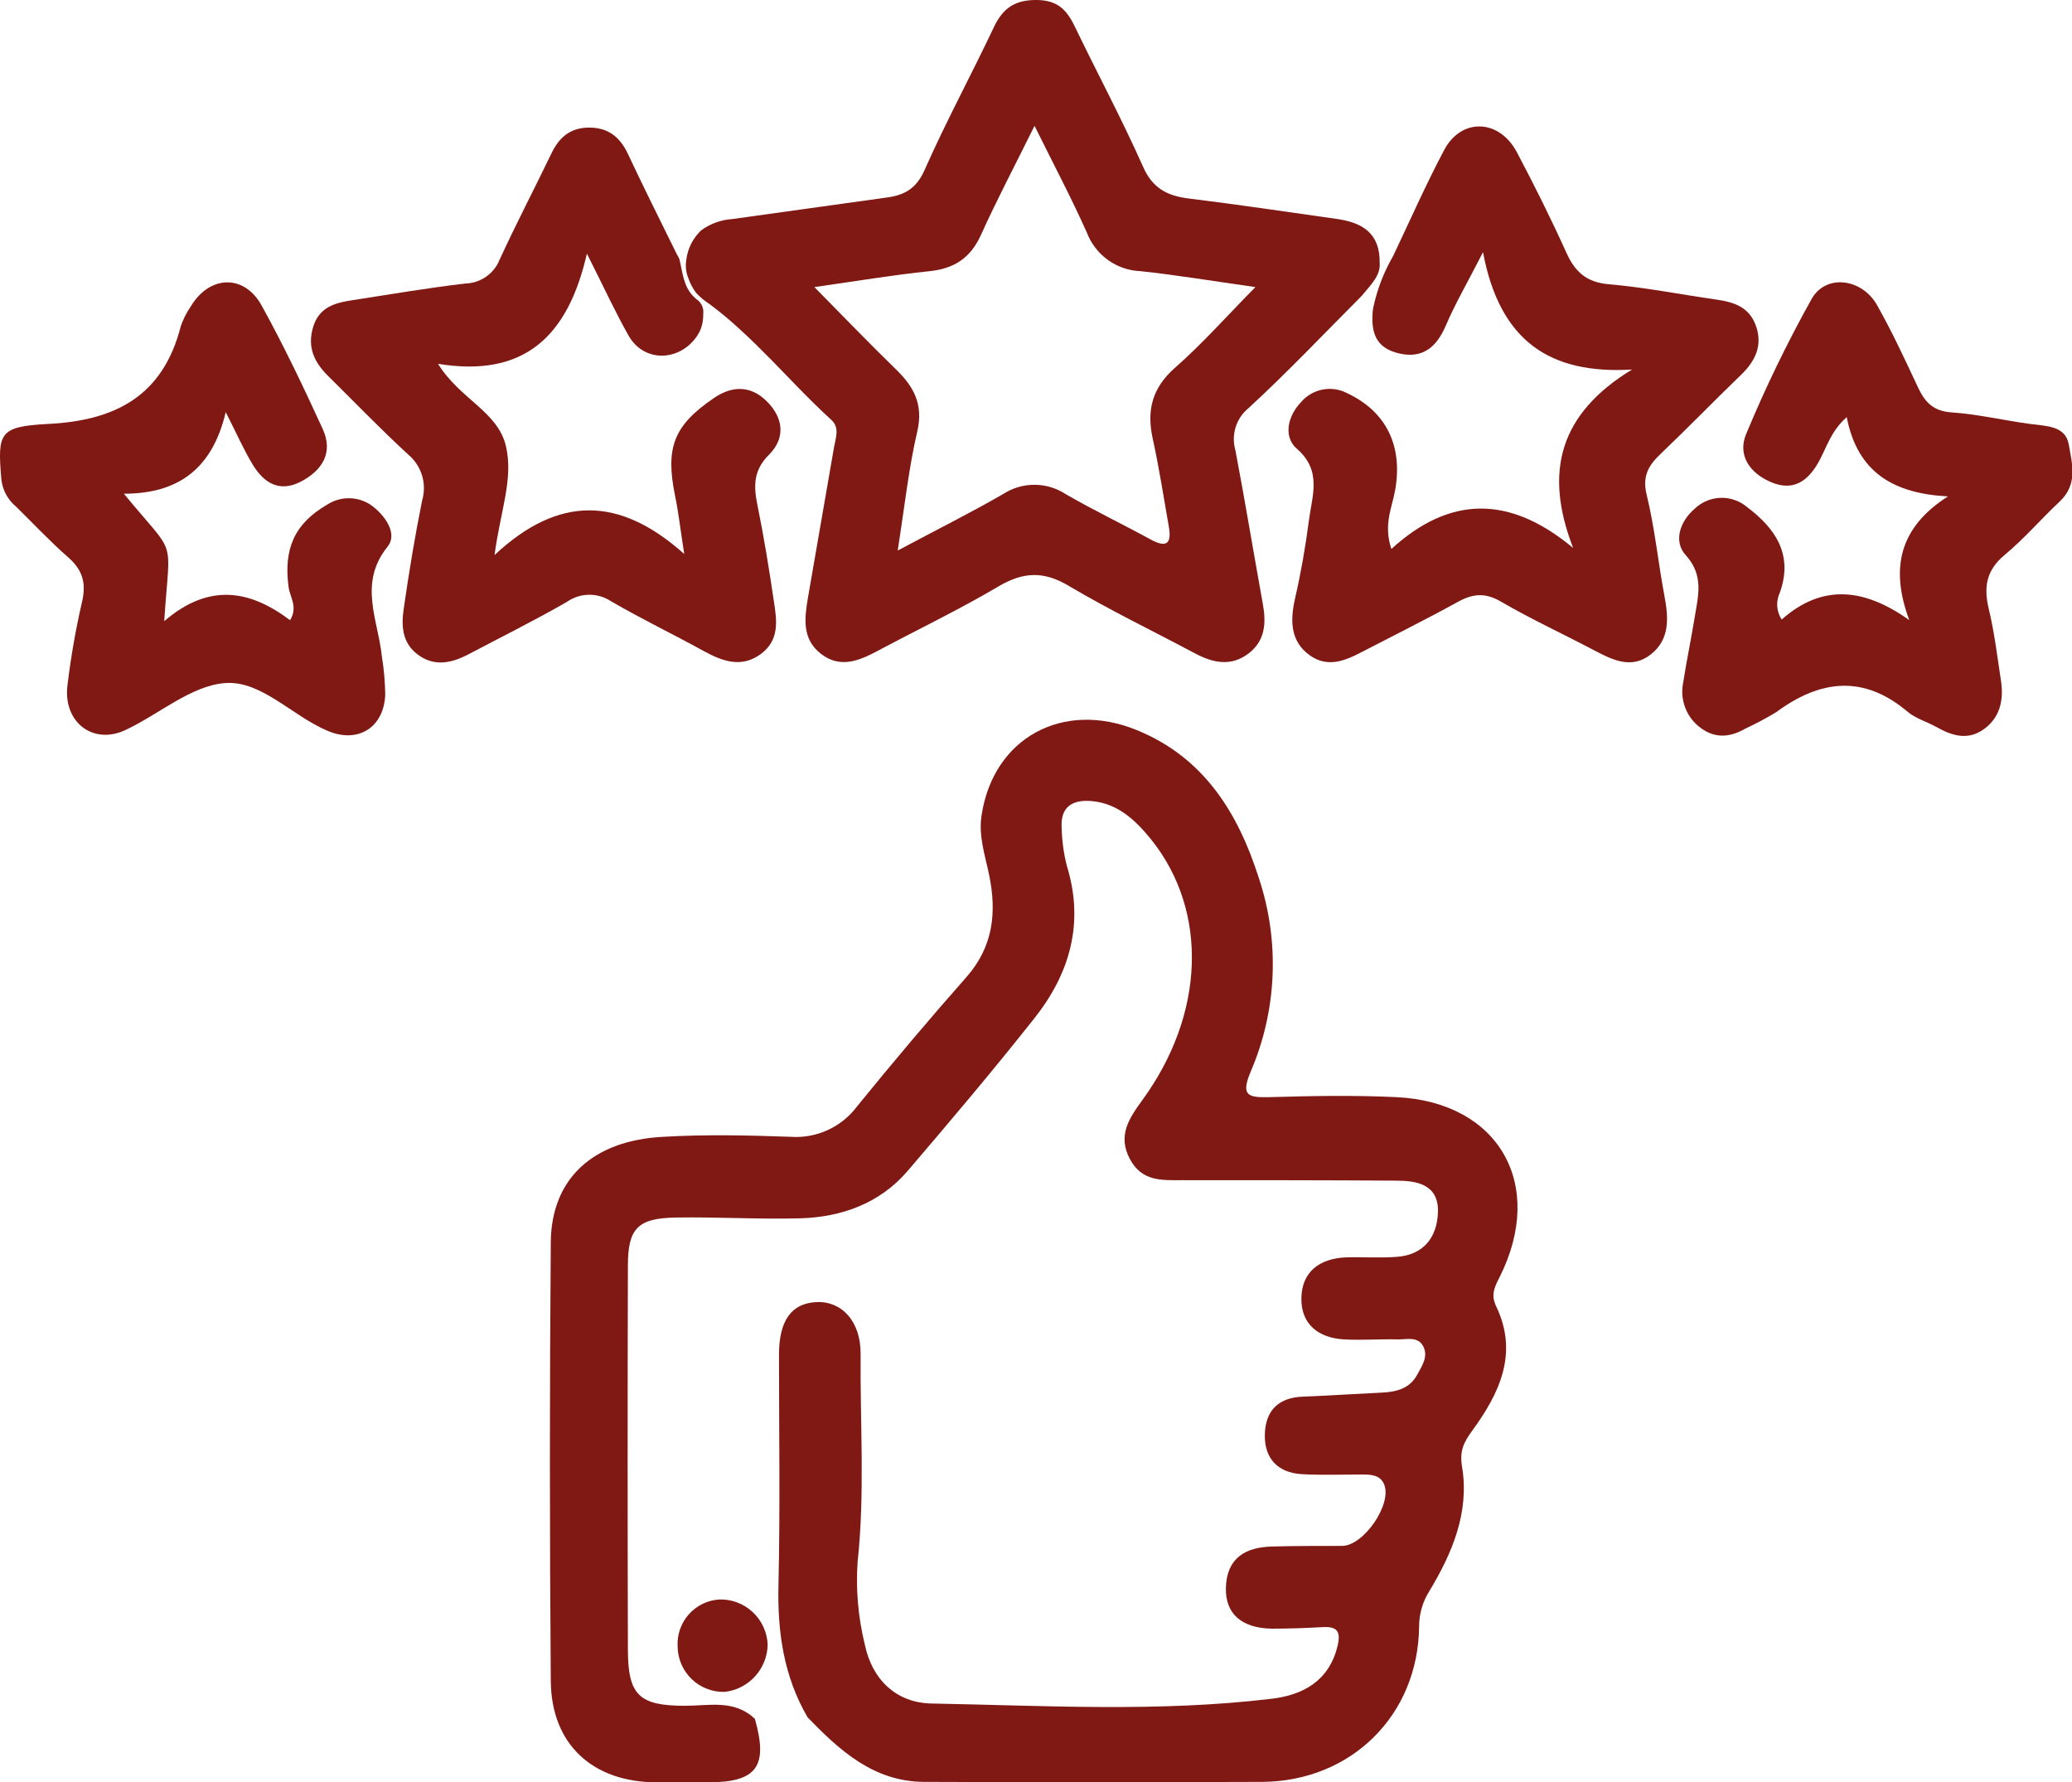 <svg width="100" height="86" viewBox="0 0 100 86" fill="none" xmlns="http://www.w3.org/2000/svg">
<g clip-path="url(#clip0_456_560)">
<path d="M67.404 52.949C65.359 52.851 63.301 52.889 61.249 52.949C60.251 52.971 59.866 52.889 60.359 51.724C61.635 48.758 61.775 45.423 60.75 42.36C59.746 39.218 58.102 36.56 54.876 35.239C51.296 33.773 47.931 35.616 47.372 39.357C47.217 40.358 47.549 41.293 47.741 42.24C48.111 44.048 47.931 45.689 46.646 47.15C44.844 49.193 43.092 51.267 41.368 53.39C40.999 53.884 40.513 54.278 39.953 54.535C39.393 54.793 38.778 54.905 38.164 54.863C36.112 54.79 34.06 54.742 32.009 54.863C28.609 55.037 26.608 56.89 26.582 59.953C26.526 67.01 26.526 74.068 26.582 81.125C26.608 84.198 28.618 86.016 31.709 86.016H34.174C36.526 86.016 37.084 85.252 36.434 82.956C35.449 82.006 34.225 82.322 33.066 82.322C30.856 82.322 30.307 81.819 30.304 79.617C30.287 73.441 30.287 67.262 30.304 61.081C30.304 59.291 30.774 58.79 32.605 58.759C34.603 58.724 36.608 58.851 38.603 58.797C40.598 58.743 42.454 58.087 43.805 56.51C45.876 54.09 47.934 51.654 49.91 49.158C51.63 46.991 52.344 44.552 51.488 41.784C51.337 41.188 51.253 40.577 51.239 39.962C51.169 38.939 51.754 38.581 52.682 38.66C53.969 38.771 54.825 39.611 55.57 40.529C58.329 43.988 58.155 48.961 55.118 53.111C54.487 53.979 53.938 54.802 54.522 55.917C55.106 57.032 56.069 56.956 57.047 56.956C60.485 56.956 63.926 56.956 67.363 56.978C68.37 56.978 69.444 57.146 69.399 58.512C69.355 59.718 68.708 60.558 67.42 60.656C66.603 60.719 65.779 60.656 64.958 60.681C63.714 60.732 62.837 61.353 62.808 62.633C62.78 63.912 63.635 64.574 64.882 64.641C65.75 64.688 66.625 64.616 67.496 64.641C67.925 64.641 68.481 64.476 68.717 65.034C68.919 65.515 68.616 65.936 68.402 66.336C68.045 67.007 67.407 67.172 66.71 67.207C65.428 67.267 64.15 67.352 62.871 67.403C61.678 67.451 61.066 68.097 61.044 69.243C61.022 70.39 61.675 71.074 62.827 71.144C63.799 71.198 64.778 71.16 65.753 71.16C66.173 71.16 66.612 71.182 66.801 71.635C67.199 72.585 65.82 74.597 64.778 74.606C63.648 74.606 62.518 74.606 61.391 74.635C60.1 74.669 59.2 75.195 59.165 76.633C59.134 77.878 59.917 78.572 61.375 78.6C62.196 78.6 63.017 78.572 63.837 78.525C64.551 78.486 64.721 78.749 64.551 79.446C64.143 81.122 62.884 81.8 61.394 81.98C55.93 82.639 50.434 82.313 44.954 82.212C43.272 82.18 42.091 81.074 41.737 79.361C41.417 78.061 41.3 76.718 41.39 75.382C41.75 72.044 41.507 68.695 41.535 65.354C41.551 63.77 40.623 62.785 39.414 62.839C38.205 62.892 37.599 63.716 37.596 65.373C37.596 69.082 37.656 72.791 37.571 76.497C37.517 78.765 37.826 80.9 38.975 82.877C40.532 84.489 42.173 85.981 44.588 85.994C50.03 86.015 55.472 86.015 60.914 85.994C65.22 85.968 68.446 82.769 68.49 78.493C68.49 77.888 68.662 77.295 68.986 76.785C70.087 74.958 70.924 72.984 70.564 70.799C70.435 70.032 70.633 69.62 71.056 69.041C72.367 67.248 73.298 65.306 72.209 63.044C71.934 62.474 72.142 62.094 72.376 61.632C74.617 57.165 72.332 53.187 67.404 52.949Z" fill="#801913"/>
<path d="M29.486 29.015C30.948 29.867 32.476 30.599 33.963 31.419C34.862 31.91 35.771 32.249 36.703 31.575C37.634 30.9 37.492 29.953 37.353 29.041C37.119 27.457 36.867 25.895 36.548 24.337C36.362 23.421 36.377 22.68 37.11 21.948C37.943 21.122 37.795 20.133 36.987 19.348C36.232 18.61 35.352 18.6 34.461 19.205C32.511 20.535 32.1 21.597 32.586 23.956C32.741 24.698 32.823 25.452 33.022 26.735C29.909 23.956 26.974 23.884 23.867 26.788C24.152 24.647 24.786 23.123 24.42 21.54C24.032 19.858 22.21 19.281 21.14 17.558C25.294 18.236 27.409 16.25 28.325 12.24C29.18 13.934 29.707 15.09 30.345 16.212C31.099 17.517 32.813 17.444 33.644 16.212C33.709 16.111 33.766 16.005 33.814 15.895C33.904 15.655 33.946 15.4 33.941 15.144C33.955 15.027 33.941 14.909 33.899 14.798C33.858 14.688 33.791 14.589 33.704 14.511C33.612 14.444 33.526 14.368 33.448 14.286C32.981 13.798 32.943 13.139 32.791 12.512C32.76 12.432 32.72 12.355 32.672 12.284L32.536 12.005C32.438 11.812 32.343 11.619 32.248 11.425C31.589 10.095 30.935 8.768 30.304 7.425C29.909 6.589 29.325 6.142 28.388 6.158C27.514 6.174 26.98 6.636 26.614 7.403C25.79 9.116 24.906 10.805 24.111 12.534C23.979 12.865 23.753 13.15 23.461 13.354C23.169 13.558 22.825 13.672 22.469 13.681C20.641 13.896 18.82 14.207 16.999 14.489C16.162 14.615 15.389 14.824 15.105 15.806C14.82 16.788 15.184 17.504 15.85 18.16C17.134 19.427 18.375 20.719 19.704 21.939C20.019 22.203 20.25 22.553 20.369 22.947C20.488 23.341 20.489 23.761 20.373 24.156C20.026 25.87 19.742 27.599 19.492 29.326C19.363 30.162 19.388 31.001 20.146 31.578C20.954 32.192 21.794 32.005 22.608 31.578C24.186 30.745 25.812 29.94 27.365 29.044C27.675 28.827 28.043 28.709 28.421 28.703C28.799 28.698 29.17 28.807 29.486 29.015Z" fill="#801913"/>
<path d="M79.475 23.89C79.245 22.968 79.567 22.455 80.163 21.888C81.467 20.646 82.714 19.354 84.015 18.103C84.706 17.438 85.075 16.696 84.757 15.756C84.438 14.815 83.689 14.58 82.831 14.457C81.104 14.21 79.39 13.868 77.654 13.719C76.574 13.627 76.019 13.13 75.596 12.192C74.854 10.551 74.049 8.936 73.206 7.342C72.363 5.749 70.539 5.67 69.706 7.228C68.815 8.904 68.048 10.649 67.237 12.354C66.797 13.111 66.477 13.933 66.29 14.789C66.27 14.875 66.256 14.962 66.249 15.049C66.164 16.113 66.442 16.798 67.512 17.054C68.651 17.323 69.33 16.763 69.778 15.714C70.226 14.666 70.782 13.716 71.574 12.17C72.379 16.471 74.813 18.071 78.765 17.834C75.293 19.953 74.488 22.737 75.924 26.446C72.865 23.893 69.974 23.912 67.152 26.494C66.754 25.315 67.19 24.485 67.335 23.643C67.707 21.54 66.921 19.873 65.027 18.98C64.66 18.785 64.237 18.722 63.828 18.801C63.42 18.881 63.051 19.098 62.783 19.417C62.152 20.073 61.921 21.074 62.59 21.657C63.812 22.724 63.329 23.906 63.171 25.119C63.007 26.386 62.789 27.631 62.505 28.869C62.262 29.94 62.265 30.947 63.212 31.625C64.049 32.224 64.873 31.91 65.674 31.492C67.224 30.688 68.796 29.908 70.321 29.069C71.06 28.654 71.656 28.578 72.439 29.034C73.901 29.886 75.444 30.596 76.944 31.388C77.837 31.856 78.746 32.309 79.674 31.581C80.602 30.852 80.53 29.81 80.328 28.749C80.025 27.134 79.864 25.483 79.475 23.89Z" fill="#801913"/>
<path d="M99.845 21.457C99.688 20.535 98.74 20.564 97.973 20.459C96.711 20.288 95.448 19.988 94.185 19.902C93.324 19.842 92.923 19.436 92.582 18.727C91.951 17.377 91.319 16.015 90.59 14.723C89.861 13.431 88.118 13.209 87.433 14.428C86.257 16.535 85.203 18.709 84.277 20.938C83.844 21.964 84.444 22.838 85.489 23.275C86.534 23.712 87.234 23.237 87.755 22.325C88.147 21.644 88.336 20.83 89.128 20.13C89.653 22.851 91.455 23.823 94.012 23.956C91.647 25.471 91.225 27.441 92.146 29.927C89.984 28.388 87.954 28.157 85.988 29.899C85.862 29.707 85.789 29.486 85.774 29.258C85.759 29.029 85.803 28.8 85.902 28.594C86.556 26.753 85.678 25.499 84.324 24.476C83.965 24.171 83.506 24.01 83.035 24.026C82.565 24.042 82.117 24.233 81.78 24.561C81.076 25.166 80.76 26.123 81.347 26.779C82.247 27.767 81.96 28.743 81.792 29.779C81.625 30.814 81.395 31.898 81.234 32.946C81.15 33.354 81.186 33.777 81.337 34.165C81.487 34.552 81.746 34.888 82.083 35.132C82.79 35.657 83.51 35.581 84.242 35.16C84.754 34.923 85.253 34.656 85.735 34.362C87.866 32.794 89.952 32.556 92.083 34.362C92.462 34.679 92.995 34.828 93.441 35.078C94.195 35.502 94.959 35.756 95.748 35.189C96.537 34.622 96.711 33.77 96.572 32.851C96.392 31.682 96.256 30.504 95.978 29.367C95.729 28.315 95.871 27.514 96.749 26.782C97.696 25.996 98.504 25.049 99.403 24.207C100.303 23.364 100 22.366 99.845 21.457Z" fill="#801913"/>
<path d="M18.075 24.505C17.76 24.235 17.367 24.074 16.953 24.048C16.54 24.022 16.13 24.131 15.783 24.359C14.205 25.274 13.678 26.497 13.93 28.347C13.997 28.822 14.388 29.297 14 29.931C12.106 28.505 10.123 28.087 7.926 29.978C8.201 25.718 8.577 26.997 5.979 23.827C8.529 23.827 10.234 22.693 10.894 19.889C11.449 20.979 11.774 21.727 12.197 22.423C12.731 23.298 13.479 23.785 14.518 23.244C15.556 22.702 16.096 21.844 15.578 20.71C14.653 18.689 13.697 16.68 12.627 14.745C11.784 13.212 10.101 13.282 9.205 14.793C9.002 15.086 8.841 15.406 8.725 15.743C7.866 19.113 5.568 20.311 2.263 20.463C-0.051 20.589 -0.123 20.906 0.066 23.142C0.124 23.653 0.378 24.121 0.773 24.448C1.616 25.274 2.424 26.142 3.314 26.918C4.028 27.552 4.167 28.204 3.946 29.107C3.647 30.411 3.418 31.729 3.258 33.057C3.03 34.84 4.476 35.968 6.051 35.233C7.674 34.476 9.208 33.092 10.865 32.965C12.608 32.832 14.101 34.549 15.799 35.265C17.264 35.898 18.52 35.125 18.593 33.535C18.584 32.919 18.531 32.303 18.432 31.695C18.252 29.921 17.28 28.154 18.7 26.389C19.186 25.8 18.646 24.976 18.075 24.505Z" fill="#801913"/>
<path d="M32.703 79.45C32.705 79.744 32.766 80.036 32.881 80.307C32.997 80.578 33.166 80.824 33.377 81.029C33.588 81.234 33.838 81.394 34.112 81.501C34.386 81.608 34.679 81.659 34.973 81.651C35.535 81.589 36.056 81.323 36.438 80.904C36.821 80.486 37.038 79.941 37.05 79.373C37.025 78.778 36.769 78.216 36.335 77.807C35.902 77.399 35.327 77.178 34.733 77.191C34.165 77.221 33.633 77.475 33.252 77.898C32.871 78.322 32.674 78.88 32.703 79.45Z" fill="#801913"/>
<path d="M33.599 14.137C33.793 14.344 34.011 14.526 34.25 14.679C34.778 15.073 35.283 15.496 35.765 15.946C36.734 16.833 37.631 17.789 38.546 18.727C39.061 19.253 39.581 19.772 40.124 20.266C40.532 20.64 40.336 21.118 40.254 21.574C39.833 24.003 39.412 26.431 38.991 28.86C38.827 29.839 38.701 30.843 39.623 31.555C40.544 32.268 41.453 31.894 42.35 31.416C44.294 30.377 46.289 29.424 48.187 28.302C49.37 27.605 50.352 27.545 51.564 28.264C53.547 29.443 55.633 30.444 57.669 31.53C58.544 31.996 59.418 32.183 60.267 31.53C61.059 30.922 61.116 30.073 60.949 29.154C60.501 26.681 60.093 24.197 59.623 21.727C59.518 21.364 59.522 20.978 59.635 20.617C59.747 20.257 59.962 19.938 60.254 19.699C62.148 17.957 63.904 16.098 65.716 14.283C66.192 13.713 66.631 13.282 66.587 12.699C66.609 11.239 65.738 10.738 64.507 10.564C62.13 10.228 59.752 9.873 57.369 9.579C56.328 9.449 55.617 9.085 55.16 8.03C54.137 5.733 52.95 3.516 51.855 1.245C51.454 0.428 50.999 0 49.998 0C48.998 0 48.42 0.38 47.988 1.267C46.892 3.589 45.664 5.851 44.626 8.198C44.228 9.104 43.65 9.42 42.789 9.534C40.307 9.879 37.83 10.224 35.355 10.57C34.812 10.604 34.29 10.791 33.849 11.109C33.435 11.495 33.175 12.02 33.117 12.585C33.076 12.871 33.113 13.163 33.224 13.431C33.31 13.685 33.437 13.924 33.599 14.137ZM44.859 13.088C46.049 12.965 46.835 12.455 47.34 11.346C48.098 9.664 48.963 8.03 49.929 6.072C50.854 7.941 51.709 9.557 52.454 11.223C52.655 11.751 53.006 12.209 53.463 12.54C53.92 12.871 54.464 13.061 55.027 13.085C56.795 13.272 58.55 13.567 60.589 13.855C59.203 15.261 58.032 16.585 56.716 17.742C55.605 18.717 55.33 19.801 55.636 21.182C55.942 22.563 56.16 24.001 56.41 25.414C56.561 26.269 56.274 26.443 55.519 26.028C54.168 25.29 52.779 24.625 51.447 23.855C51 23.56 50.477 23.4 49.942 23.396C49.406 23.392 48.881 23.544 48.43 23.833C46.851 24.745 45.213 25.562 43.325 26.57C43.663 24.422 43.856 22.594 44.272 20.814C44.569 19.515 44.105 18.66 43.237 17.821C41.974 16.595 40.743 15.312 39.304 13.855C41.352 13.564 43.098 13.269 44.859 13.088Z" fill="#801913"/>
</g>
<defs>
<clipPath id="clip0_456_560">
<rect width="100" height="86" fill="white"/>
</clipPath>
</defs>
</svg>
